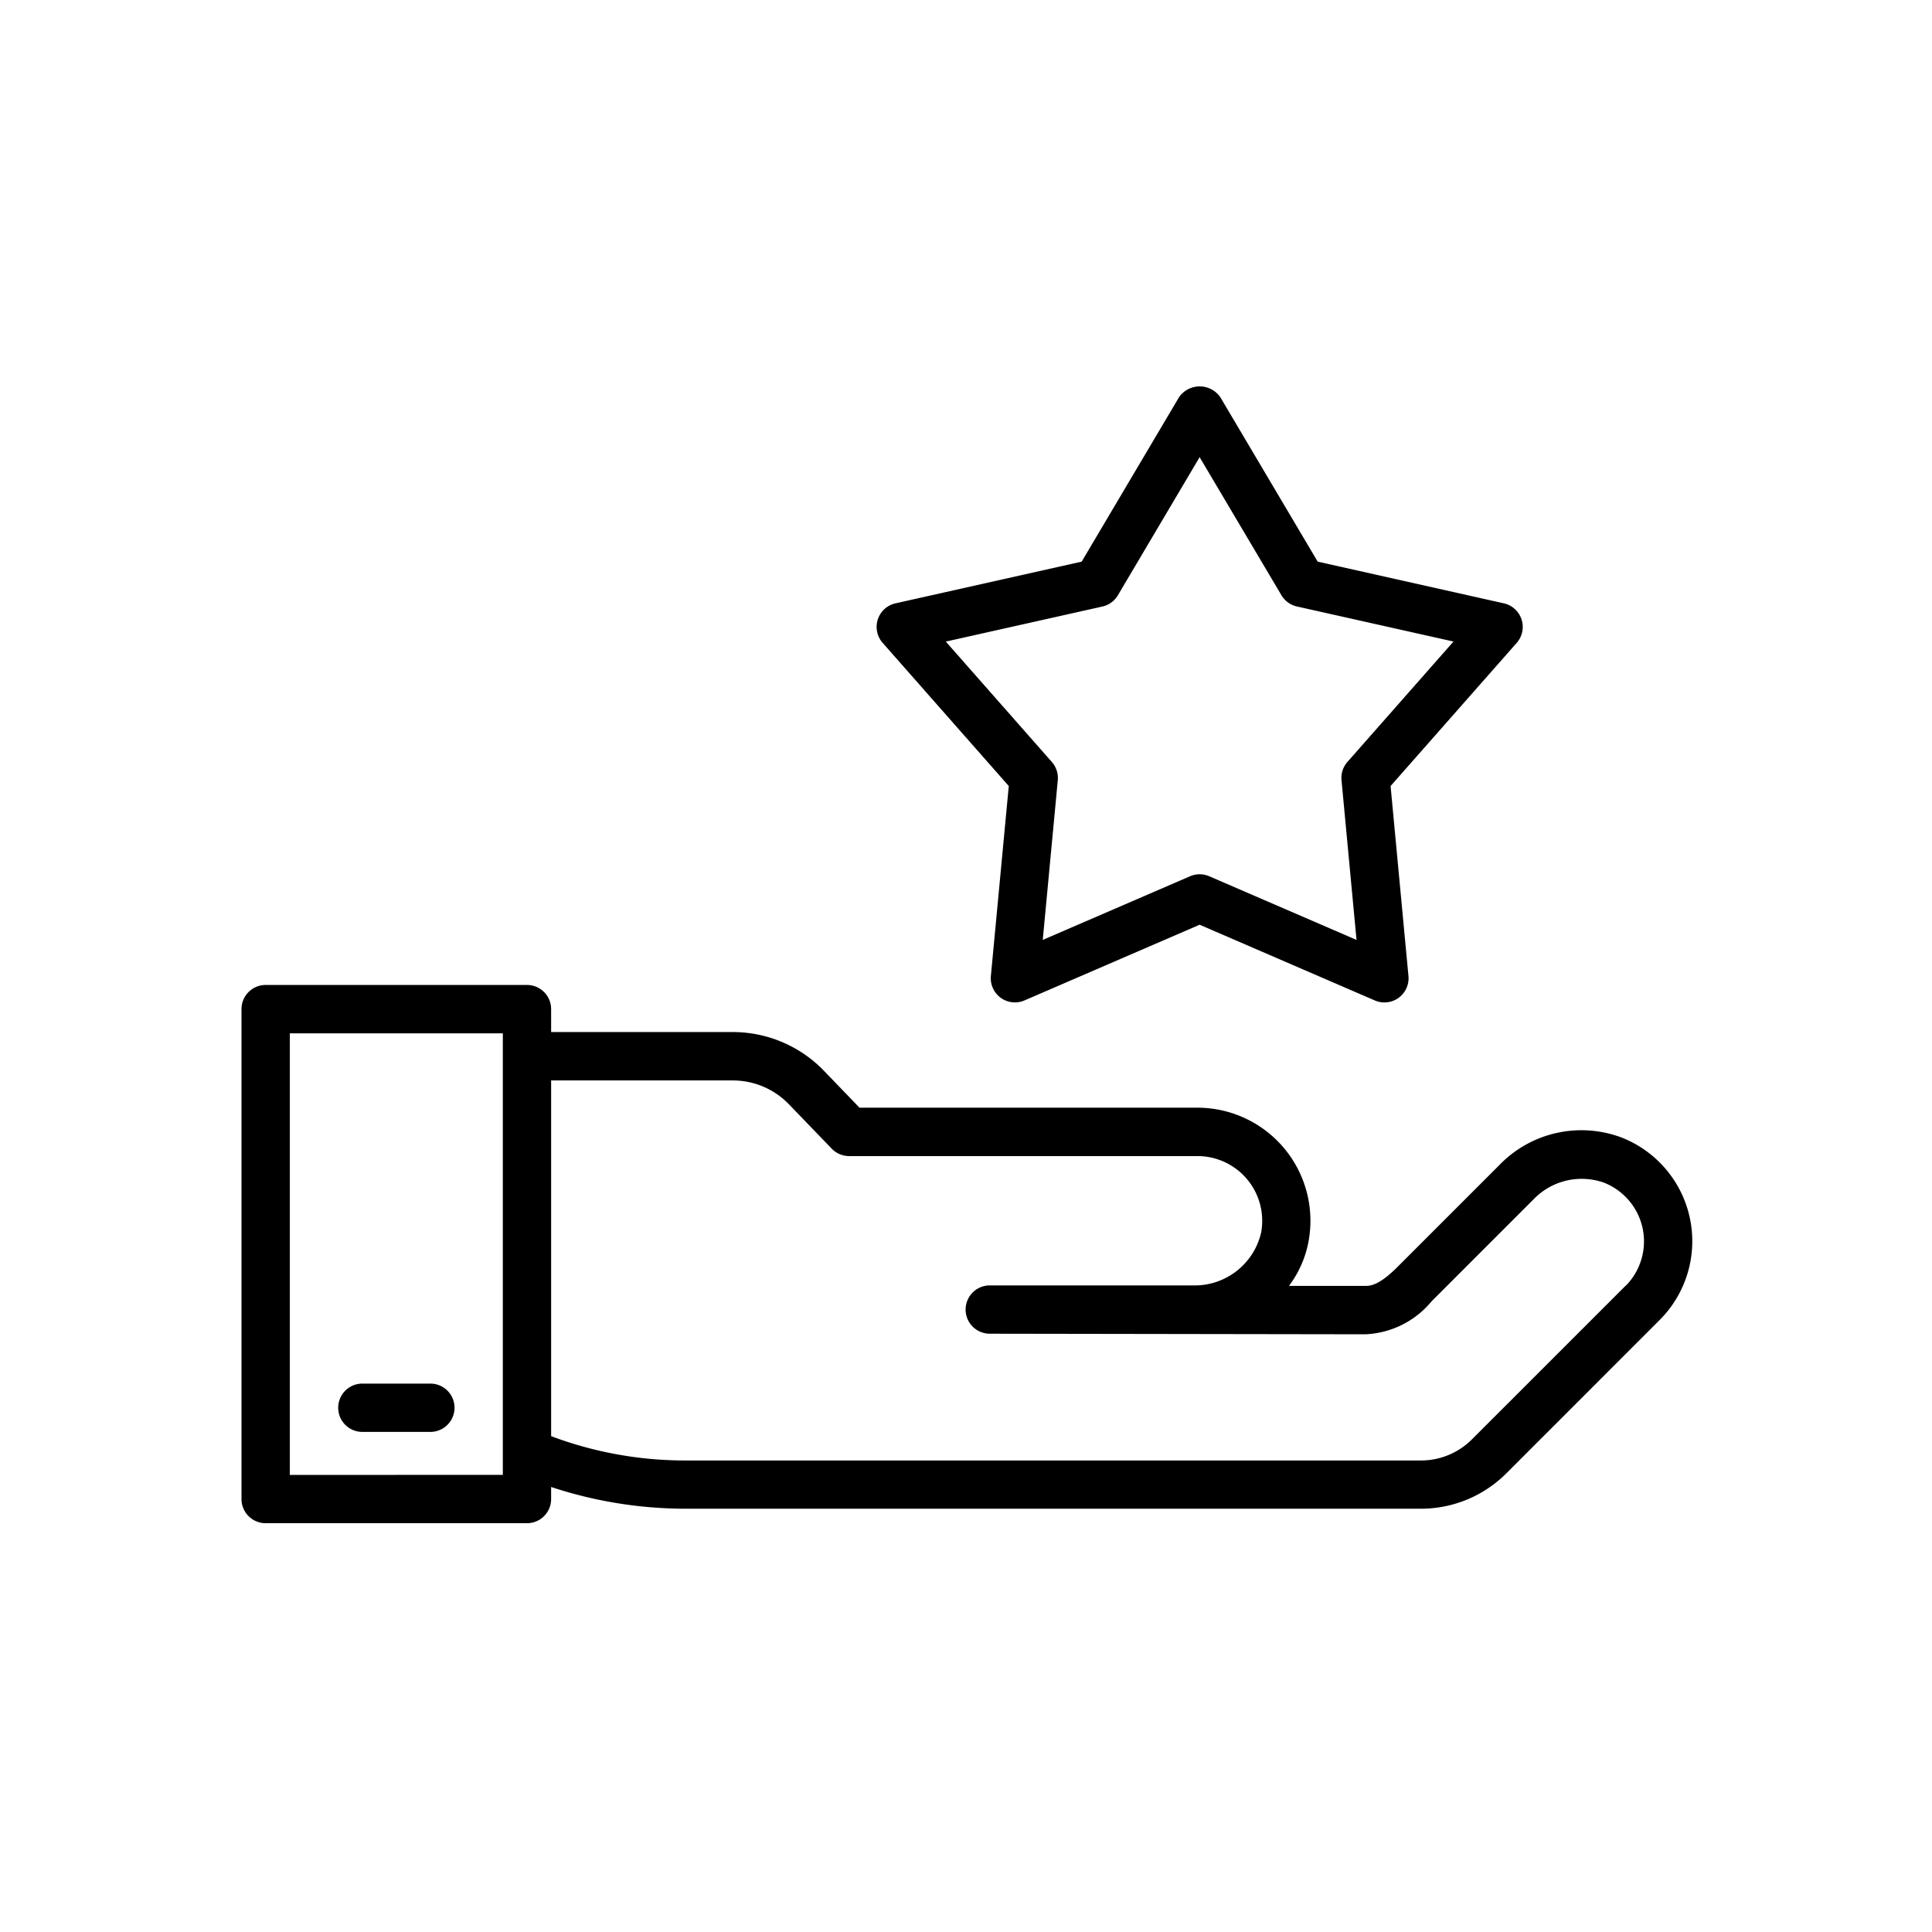 <?xml version="1.0" encoding="UTF-8"?>
<svg xmlns="http://www.w3.org/2000/svg" width="80" height="80" viewBox="0 0 80 80">
  <g id="Groupe_39602" data-name="Groupe 39602" transform="translate(761 -3357)">
    <rect id="Rectangle_7803" data-name="Rectangle 7803" width="80" height="80" transform="translate(-761 3357)" fill="none"></rect>
    <g id="Groupe_39600" data-name="Groupe 39600" transform="translate(-753.079 3366.507)">
      <path id="Tracé_37148" data-name="Tracé 37148" d="M59.237,37.6a4.724,4.724,0,0,0-5.084,1.147l-4.215,4.215c-.777.777-1.138.777-1.332.777H45.452a4.382,4.382,0,0,0,.816-1.872,4.682,4.682,0,0,0-4.607-5.507H27.669l-1.483-1.539a5.244,5.244,0,0,0-3.753-1.593H14.9v-.95a1,1,0,0,0-1-1H3.079a1,1,0,0,0-1,1V52.566a1,1,0,0,0,1,1H13.9a1,1,0,0,0,1-1v-.5a17.768,17.768,0,0,0,5.532.9h30.5a5,5,0,0,0,3.51-1.454L60.8,45.153A4.613,4.613,0,0,0,59.237,37.6ZM4.079,51.566V33.282H12.9V51.564Zm55.306-7.827L53.022,50.1a2.98,2.98,0,0,1-2.1.868H20.436A15.761,15.761,0,0,1,14.9,49.961V35.232h7.529a3.23,3.23,0,0,1,2.313.982l1.778,1.844a1,1,0,0,0,.72.306H41.661A2.681,2.681,0,0,1,44.3,41.53a2.825,2.825,0,0,1-2.844,2.189h-8.39a1,1,0,0,0-.006,2l15.549.024a3.762,3.762,0,0,0,2.747-1.363l4.214-4.215a2.765,2.765,0,0,1,2.926-.7,2.613,2.613,0,0,1,.892,4.279Z"></path>
      <path id="Tracé_37149" data-name="Tracé 37149" d="M9.9,47.785H7.083a1,1,0,0,0,0,2H9.9a1,1,0,0,0,0-2ZM55.083,16.143a1,1,0,0,0-.732-.667l-7.71-1.727-4.026-6.8a1.039,1.039,0,0,0-1.72,0l-4.026,6.8-7.71,1.727a1,1,0,0,0-.531,1.637l5.222,5.928-.741,7.867A1,1,0,0,0,34.5,31.919l7.253-3.135,7.253,3.135A1,1,0,0,0,50.4,30.908l-.74-7.867,5.223-5.928a1,1,0,0,0,.2-.97Zm-7.21,5.9a1,1,0,0,0-.245.755l.622,6.615-6.1-2.636a.994.994,0,0,0-.793,0l-6.1,2.636L35.88,22.8a1.007,1.007,0,0,0-.246-.755l-4.391-4.985,6.484-1.452a1,1,0,0,0,.641-.466l3.385-5.719L45.14,15.14a1,1,0,0,0,.641.466l6.484,1.452Z"></path>
    </g>
  </g>
</svg>
